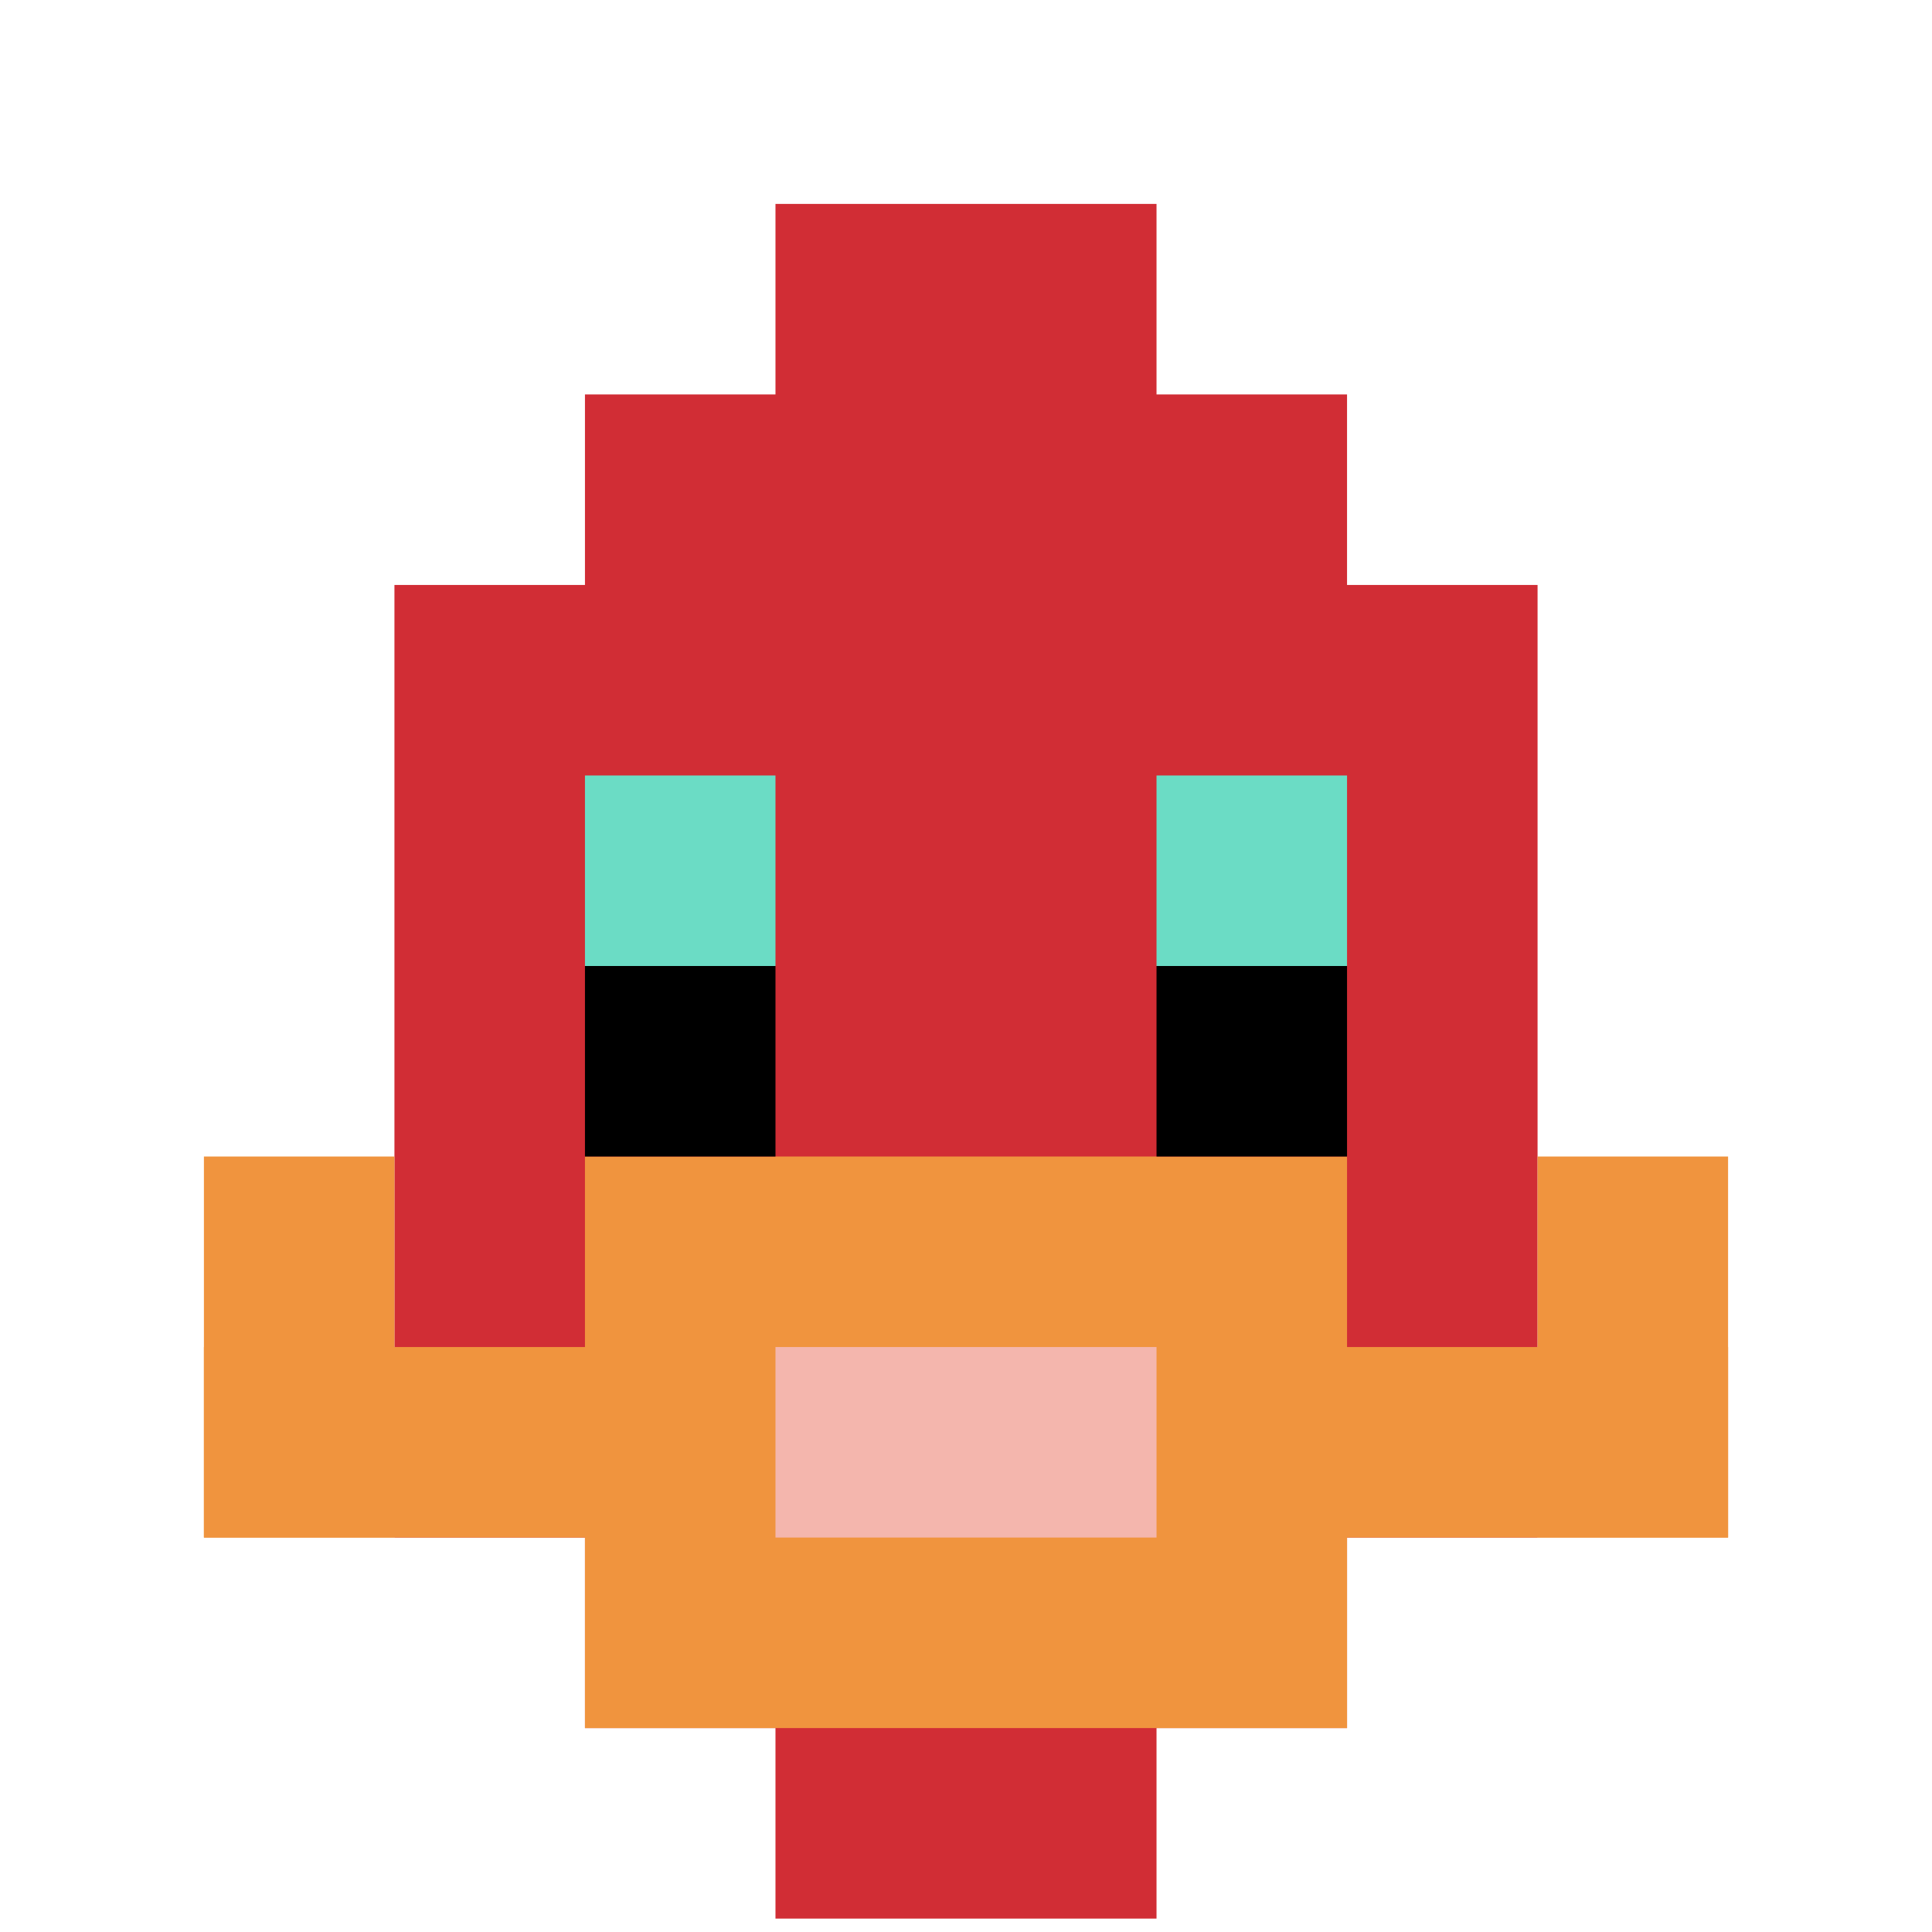 <svg xmlns="http://www.w3.org/2000/svg" version="1.1" width="1298" height="1298"><title>'goose-pfp-571560' by Dmitri Cherniak</title><desc>seed=571560
backgroundColor=#ffffff
padding=14
innerPadding=9
timeout=500
dimension=1
border=false
Save=function(){return n.handleSave()}
frame=363

Rendered at Wed Oct 04 2023 01:45:58 GMT-0300 (Argentina Standard Time)
Generated in 1ms
</desc><defs></defs><rect width="100%" height="100%" fill="#ffffff"></rect><g><g id="0-0"><rect x="9" y="9" height="1280" width="1280" fill="#ffffff"></rect><g><rect id="9-9-3-2-4-7" x="393" y="265" width="512" height="896" fill="#D12D35"></rect><rect id="9-9-2-3-6-5" x="265" y="393" width="768" height="640" fill="#D12D35"></rect><rect id="9-9-4-8-2-2" x="521" y="1033" width="256" height="256" fill="#D12D35"></rect><rect id="9-9-1-7-8-1" x="137" y="905" width="1024" height="128" fill="#F0943E"></rect><rect id="9-9-3-6-4-3" x="393" y="777" width="512" height="384" fill="#F0943E"></rect><rect id="9-9-4-7-2-1" x="521" y="905" width="256" height="128" fill="#F4B6AD"></rect><rect id="9-9-1-6-1-2" x="137" y="777" width="128" height="256" fill="#F0943E"></rect><rect id="9-9-8-6-1-2" x="1033" y="777" width="128" height="256" fill="#F0943E"></rect><rect id="9-9-3-4-1-1" x="393" y="521" width="128" height="128" fill="#6BDCC5"></rect><rect id="9-9-6-4-1-1" x="777" y="521" width="128" height="128" fill="#6BDCC5"></rect><rect id="9-9-3-5-1-1" x="393" y="649" width="128" height="128" fill="#000000"></rect><rect id="9-9-6-5-1-1" x="777" y="649" width="128" height="128" fill="#000000"></rect><rect id="9-9-4-1-2-2" x="521" y="137" width="256" height="256" fill="#D12D35"></rect></g><rect x="9" y="9" stroke="white" stroke-width="0" height="1280" width="1280" fill="none"></rect></g></g></svg>